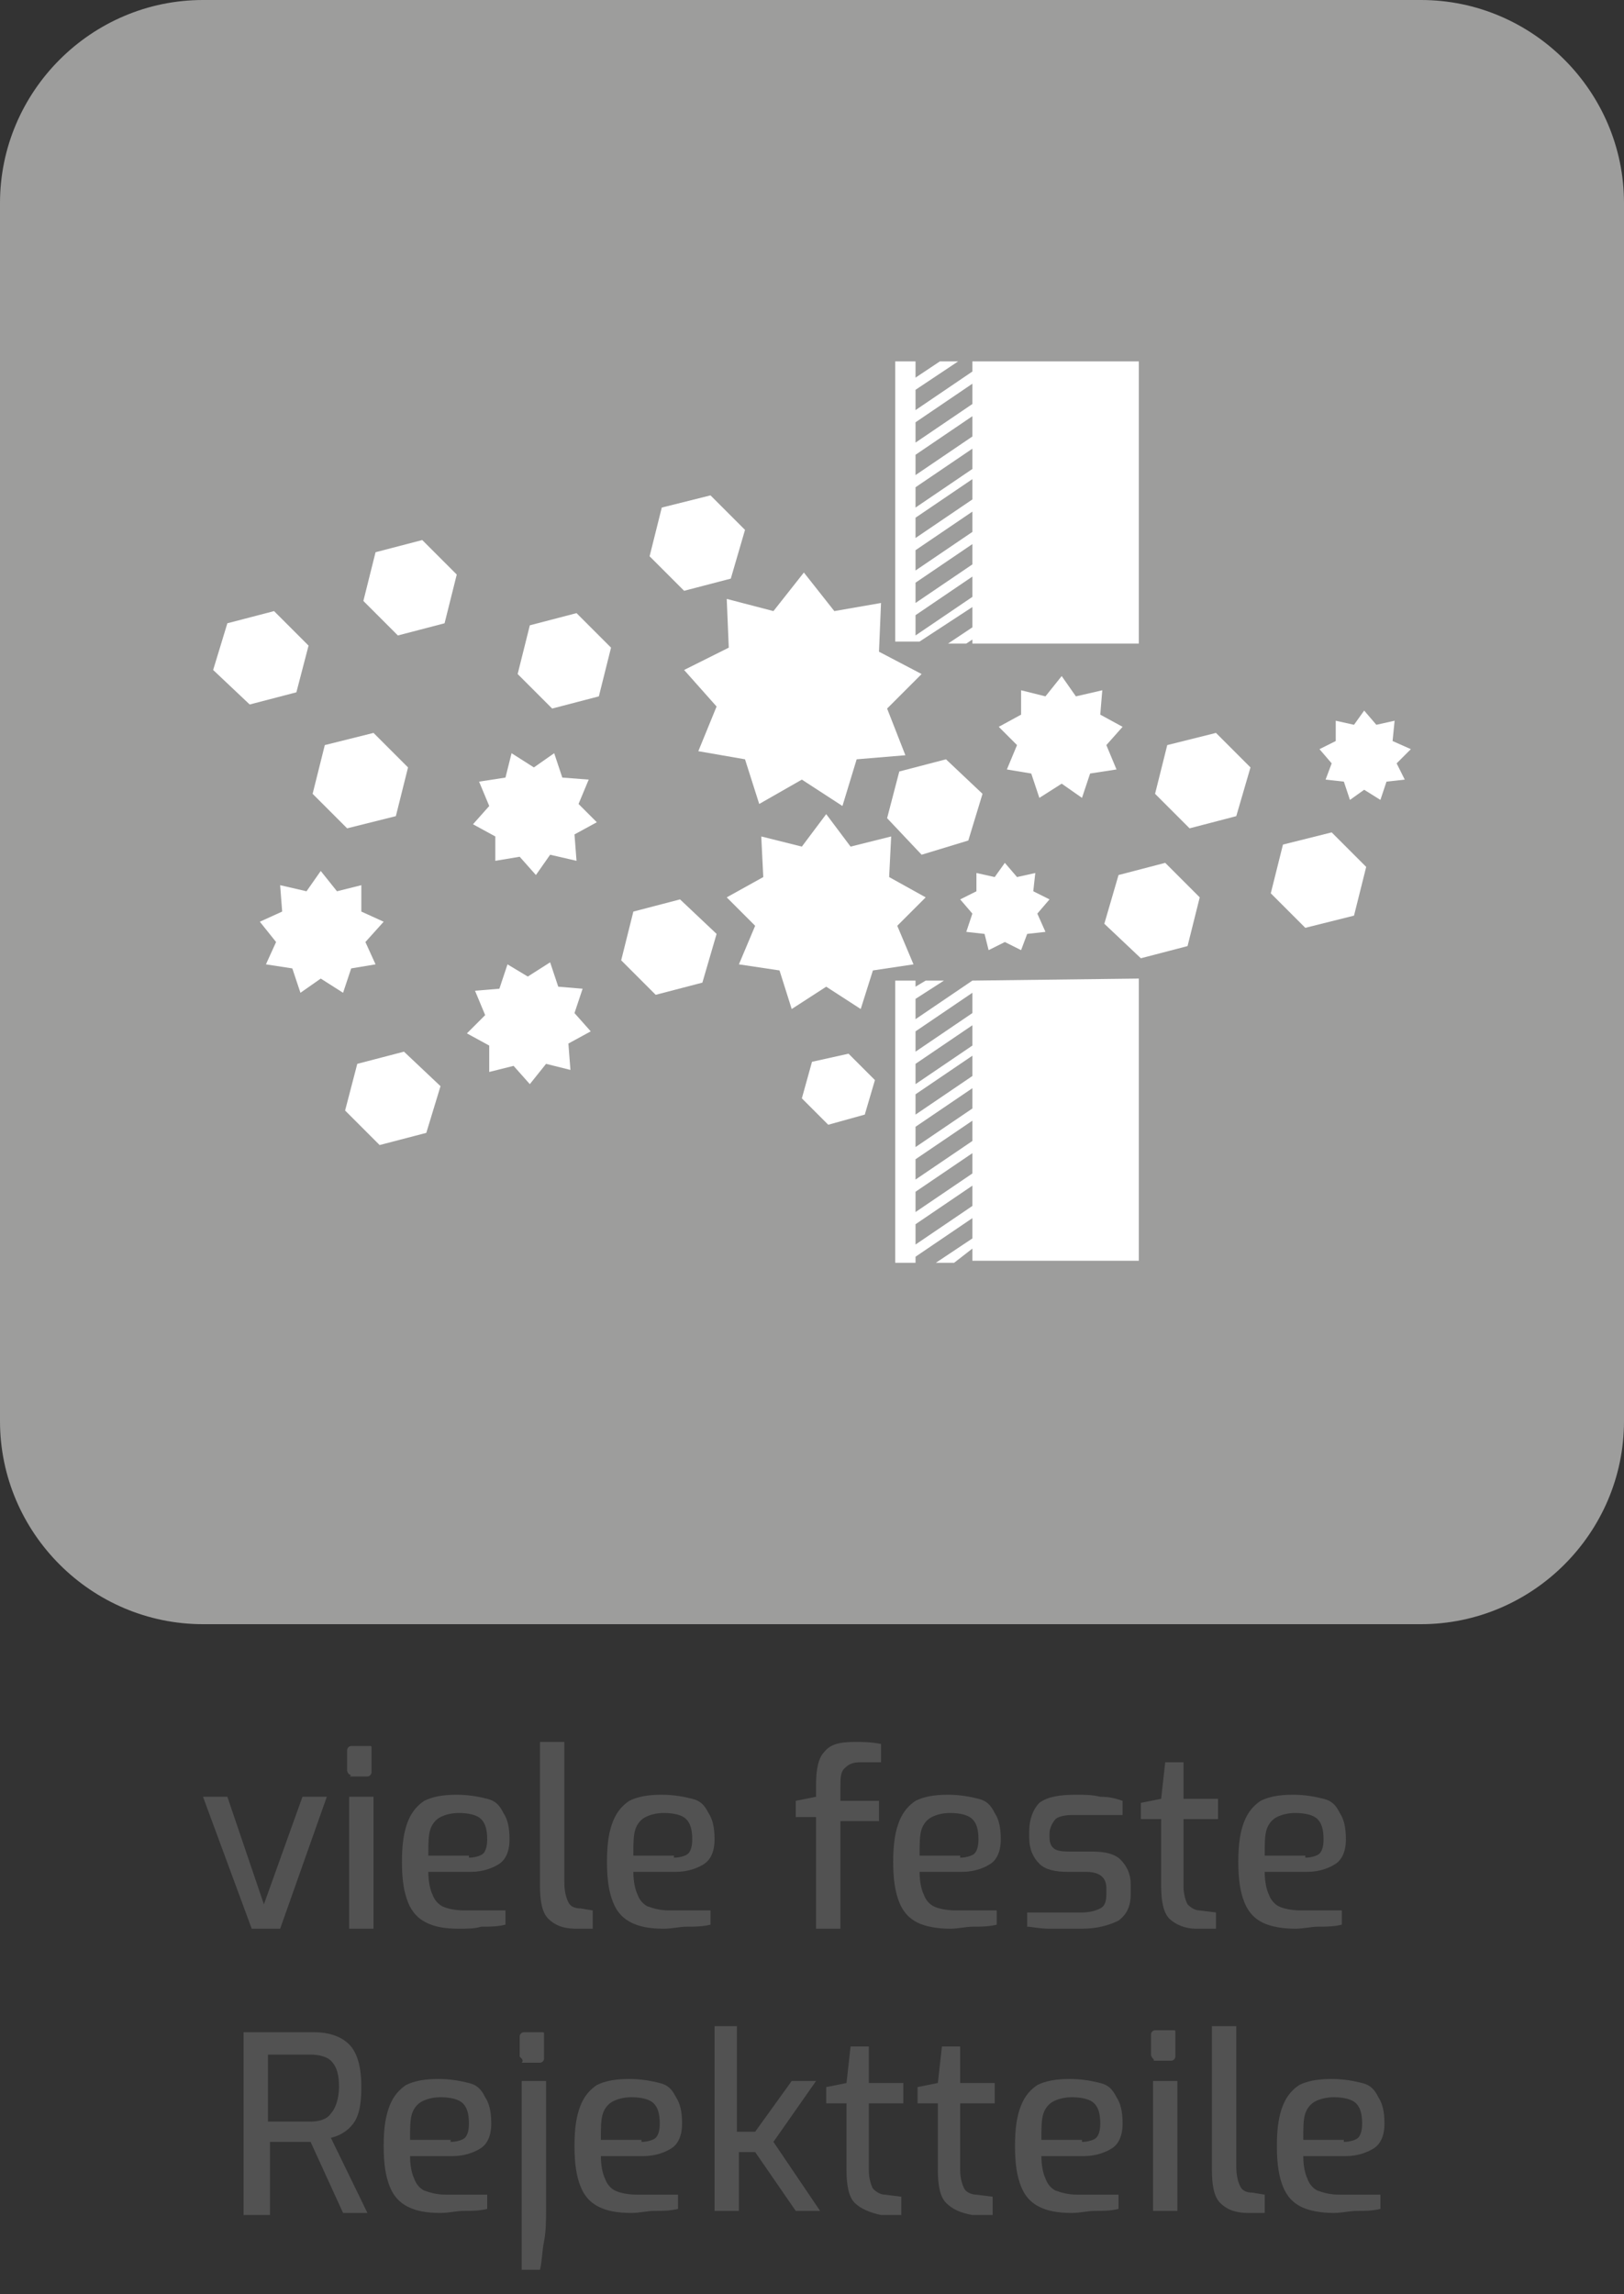 <?xml version="1.0" encoding="utf-8"?>
<!-- Generator: Adobe Illustrator 22.1.0, SVG Export Plug-In . SVG Version: 6.00 Build 0)  -->
<svg version="1.1" xmlns="http://www.w3.org/2000/svg" xmlns:xlink="http://www.w3.org/1999/xlink" x="0px" y="0px"
	 viewBox="0 0 80 113" style="enable-background:new 0 0 80 113;" xml:space="preserve">
<rect x="0" y="0" width="80" height="113" fill="#333333" stroke="none"/>
<style type="text/css">
	.st0{fill:#9D9D9C;}
	.st1{fill:#FFFFFF;}
	.st2{fill:#EA5D0B;}
	.st3{fill-rule:evenodd;clip-rule:evenodd;fill:#FFFFFF;}
	.st4{fill:#CBB372;}
	.st5{fill:#02A23E;}
	.st6{fill:#E1AE02;}
	.st7{fill-rule:evenodd;clip-rule:evenodd;fill:#916438;}
	.st8{fill-rule:evenodd;clip-rule:evenodd;fill:#006C8F;}
	.st9{fill:#522617;}
	.st10{fill:#006C8F;}
	.st11{fill:#0080C7;}
	.st12{fill:#A73D22;}
	.st13{fill:#525252;}
	.st14{display:none;}
	.st15{display:inline;}
</style>
<g id="gesamt_eckig">
	<g>
		<path class="st0" d="M70,0c5.5,0,10,4.5,10,10V70c0,5.5-4.5,10-10,10H10C4.5,80,0,75.5,0,70L0,10C0,4.5,4.5,0,10,0L70,0z"/>
		<g>
			<path class="st1" d="M45.1,20.8v1l2.8-1.9v-1L45.1,20.8z M45.1,22.4v1l2.8-1.9v-1L45.1,22.4z M45.1,24v1l2.8-1.9v-1L45.1,24z
				 M45.1,25.5v1l2.8-1.9v-1L45.1,25.5z M45.1,27.1v1l2.8-1.9v-1L45.1,27.1z M45.1,28.7v1l2.8-1.9v-1L45.1,28.7z M45.1,30.3v1
				l2.8-1.9v-1L45.1,30.3z M44.1,17.8h1v0.8l1.2-0.8h0.9l-2.1,1.4v1l2.8-1.9v-0.5h8.2v13.9h-8.2v-0.2l-0.3,0.2h-0.9l1.2-0.8v-1
				l-2.6,1.7h-1.2V17.8z"/>
			<polygon class="st1" points="60.9,40.2 58.6,40.8 56.9,39.1 57.5,36.7 59.9,36.1 61.6,37.8 			"/>
			<polygon class="st1" points="58.5,46.6 56.2,47.2 54.4,45.5 55.1,43.1 57.4,42.5 59.1,44.2 			"/>
			<polygon class="st1" points="47.7,41.4 45.4,42.1 43.7,40.3 44.3,38 46.6,37.4 48.4,39.1 			"/>
			<polygon class="st1" points="36,28.5 33.7,29.1 32,27.4 32.6,25 35,24.4 36.7,26.1 			"/>
			<polygon class="st1" points="14.6,34.1 12.3,34.7 10.5,33 11.2,30.7 13.5,30.1 15.2,31.8 			"/>
			<polygon class="st1" points="19.5,40.2 17.1,40.8 15.4,39.1 16,36.7 18.4,36.1 20.1,37.8 			"/>
			<polygon class="st1" points="29.5,34.3 27.2,34.9 25.5,33.2 26.1,30.8 28.4,30.2 30.1,31.9 			"/>
			<polygon class="st1" points="21,55.8 18.7,56.4 17,54.7 17.6,52.4 19.9,51.8 21.7,53.5 			"/>
			<polygon class="st1" points="34.6,48.4 32.3,49 30.6,47.3 31.2,44.9 33.5,44.3 35.3,46 			"/>
			<polygon class="st1" points="21.9,30.7 19.6,31.3 17.9,29.6 18.5,27.2 20.8,26.6 22.5,28.3 			"/>
			<g>
				<polygon class="st1" points="42.4,49.7 40.7,48.6 39,49.7 38.4,47.8 36.4,47.5 37.2,45.6 35.8,44.2 37.6,43.2 37.5,41.2 
					39.5,41.7 40.7,40.1 41.9,41.7 43.9,41.2 43.8,43.2 45.6,44.2 44.2,45.6 45,47.5 43,47.8 				"/>
			</g>
			<g>
				<polygon class="st1" points="16.9,48.9 15.8,48.2 14.8,48.9 14.4,47.7 13.1,47.5 13.6,46.4 12.8,45.4 13.9,44.9 13.8,43.6 
					15.1,43.9 15.8,42.9 16.6,43.9 17.8,43.6 17.8,44.9 18.9,45.4 18,46.4 18.5,47.5 17.3,47.7 				"/>
			</g>
			<g>
				<polygon class="st1" points="41.5,39.7 39.5,38.4 37.4,39.6 36.7,37.4 34.4,37 35.3,34.8 33.7,33 35.9,31.9 35.8,29.5 
					38.1,30.1 39.6,28.2 41.1,30.1 43.4,29.7 43.3,32.1 45.4,33.2 43.7,34.9 44.6,37.2 42.2,37.4 				"/>
			</g>
			<g>
				<polygon class="st1" points="53.3,39.3 52.3,38.6 51.2,39.3 50.8,38.1 49.6,37.9 50.1,36.7 49.2,35.8 50.3,35.2 50.3,34 
					51.5,34.3 52.3,33.3 53,34.3 54.3,34 54.2,35.2 55.3,35.8 54.5,36.7 55,37.9 53.7,38.1 				"/>
			</g>
			<g>
				<polygon class="st1" points="26.1,53.4 25.3,52.5 24.1,52.8 24.1,51.5 23,50.9 23.9,50 23.4,48.8 24.6,48.7 25,47.5 26,48.1 
					27.1,47.4 27.5,48.6 28.7,48.7 28.3,49.9 29.1,50.8 28,51.4 28.1,52.7 26.9,52.4 				"/>
			</g>
			<g>
				<polygon class="st1" points="26.4,43.1 25.6,42.2 24.4,42.4 24.4,41.2 23.3,40.6 24.1,39.7 23.6,38.5 24.9,38.3 25.2,37.1 
					26.3,37.8 27.3,37.1 27.7,38.3 29,38.4 28.5,39.6 29.4,40.5 28.3,41.1 28.4,42.4 27.1,42.1 				"/>
			</g>
			<g>
				<polygon class="st1" points="50.3,46.8 49.5,46.4 48.7,46.8 48.5,46 47.6,45.9 47.9,45 47.3,44.3 48.1,43.9 48.1,43 49,43.2 
					49.5,42.5 50.1,43.2 51,43 50.9,43.9 51.7,44.3 51.1,45 51.5,45.9 50.6,46 				"/>
			</g>
			<path class="st1" d="M45.1,50.8v1l2.8-1.9v-1L45.1,50.8z M45.1,52.4v1l2.8-1.9v-1L45.1,52.4z M45.1,53.9v1l2.8-1.9v-1L45.1,53.9z
				 M45.1,55.5v1l2.8-1.9v-1L45.1,55.5z M45.1,57.1v1l2.8-1.9v-1L45.1,57.1z M45.1,58.7v1l2.8-1.9v-1L45.1,58.7z M45.1,60.3v1
				l2.8-1.9v-1L45.1,60.3z M44.1,48.3h1v0.3l0.5-0.3h0.9l-1.4,0.9v1l2.8-1.9l8.2-0.1v13.9h-8.2v-0.6L47,62.2h-0.9l1.8-1.2v-1
				l-2.8,1.9v0.3h-1V48.3z"/>
			<polygon class="st1" points="42.6,54.9 40.8,55.4 39.5,54.1 40,52.3 41.8,51.9 43.1,53.2 			"/>
			<polygon class="st1" points="66.7,45.1 64.3,45.7 62.6,44 63.2,41.6 65.6,41 67.3,42.7 			"/>
			<g>
				<polygon class="st1" points="68,39.4 67.2,38.9 66.5,39.4 66.2,38.5 65.3,38.4 65.6,37.6 65,36.9 65.8,36.5 65.8,35.5 
					66.7,35.7 67.2,35 67.8,35.7 68.7,35.5 68.6,36.5 69.5,36.9 68.8,37.6 69.2,38.4 68.3,38.5 				"/>
			</g>
		</g>
	</g>
</g>
<g id="schrift_de_12pt_1_">
	<g>
		<path class="st13" d="M10,88.5h1.2l1.8,5.3l1.9-5.3h1.2L13.8,95h-1.4L10,88.5z"/>
		<path class="st13" d="M17.2,87.4c0,0-0.1-0.1-0.1-0.2v-1c0-0.1,0.1-0.2,0.2-0.2h0.9c0.1,0,0.1,0,0.1,0.1s0,0.1,0,0.2v1
			c0,0.1-0.1,0.2-0.2,0.2h-0.9C17.3,87.5,17.3,87.4,17.2,87.4z M17.2,88.5h1.2V95h-1.2V88.5z"/>
		<path class="st13" d="M21,94.7c-0.4-0.2-0.7-0.5-0.9-1c-0.2-0.5-0.3-1.1-0.3-2c0-0.9,0.1-1.5,0.3-2c0.2-0.5,0.5-0.8,0.8-1
			c0.4-0.2,0.9-0.3,1.6-0.3c0.6,0,1.1,0.1,1.5,0.2c0.4,0.1,0.6,0.3,0.8,0.7c0.2,0.3,0.3,0.7,0.3,1.3c0,0.6-0.2,1-0.5,1.2
			s-0.8,0.4-1.4,0.4h-2.1c0,0.5,0.1,0.9,0.2,1.1c0.1,0.3,0.3,0.5,0.5,0.6s0.6,0.2,1.1,0.2h2v0.7c-0.4,0.1-0.8,0.1-1.2,0.1
			C23.4,95,23,95,22.6,95C21.9,95,21.4,94.9,21,94.7z M23.1,91.5c0.3,0,0.6-0.1,0.7-0.2c0.1-0.1,0.2-0.3,0.2-0.7
			c0-0.5-0.1-0.8-0.3-1c-0.2-0.2-0.6-0.3-1.1-0.3c-0.4,0-0.7,0.1-0.9,0.2c-0.2,0.1-0.4,0.3-0.5,0.6c-0.1,0.3-0.1,0.7-0.1,1.3H23.1z"
			/>
		<path class="st13" d="M27,94.5c-0.3-0.3-0.4-0.9-0.4-1.6v-7.1h1.2v6.9c0,0.5,0.1,0.8,0.2,1c0.1,0.2,0.3,0.3,0.6,0.3l0.6,0.1V95
			h-0.8C27.7,95,27.3,94.8,27,94.5z"/>
		<path class="st13" d="M31.1,94.7c-0.4-0.2-0.7-0.5-0.9-1c-0.2-0.5-0.3-1.1-0.3-2c0-0.9,0.1-1.5,0.3-2c0.2-0.5,0.5-0.8,0.8-1
			c0.4-0.2,0.9-0.3,1.6-0.3c0.6,0,1.1,0.1,1.5,0.2c0.4,0.1,0.6,0.3,0.8,0.7c0.2,0.3,0.3,0.7,0.3,1.3c0,0.6-0.2,1-0.5,1.2
			s-0.8,0.4-1.4,0.4h-2.1c0,0.5,0.1,0.9,0.2,1.1c0.1,0.3,0.3,0.5,0.5,0.6c0.3,0.1,0.6,0.2,1.1,0.2h2v0.7c-0.4,0.1-0.8,0.1-1.2,0.1
			c-0.3,0-0.7,0.1-1.1,0.1C32,95,31.5,94.9,31.1,94.7z M33.2,91.5c0.3,0,0.6-0.1,0.7-0.2c0.1-0.1,0.2-0.3,0.2-0.7
			c0-0.5-0.1-0.8-0.3-1c-0.2-0.2-0.6-0.3-1.1-0.3c-0.4,0-0.7,0.1-0.9,0.2c-0.2,0.1-0.4,0.3-0.5,0.6c-0.1,0.3-0.1,0.7-0.1,1.3H33.2z"
			/>
		<path class="st13" d="M40.2,89.5h-1v-0.8l1-0.2v-0.6c0-0.7,0.1-1.3,0.4-1.6c0.3-0.4,0.8-0.5,1.5-0.5c0.4,0,0.8,0,1.3,0.1v0.9h-1
			c-0.4,0-0.6,0.1-0.8,0.3s-0.2,0.5-0.2,0.9v0.7h1.9v1h-1.9V95h-1.2V89.5z"/>
		<path class="st13" d="M45.2,94.7c-0.4-0.2-0.7-0.5-0.9-1c-0.2-0.5-0.3-1.1-0.3-2c0-0.9,0.1-1.5,0.3-2c0.2-0.5,0.5-0.8,0.8-1
			c0.4-0.2,0.9-0.3,1.6-0.3c0.6,0,1.1,0.1,1.5,0.2c0.4,0.1,0.6,0.3,0.8,0.7c0.2,0.3,0.3,0.7,0.3,1.3c0,0.6-0.2,1-0.5,1.2
			s-0.8,0.4-1.4,0.4h-2.1c0,0.5,0.1,0.9,0.2,1.1c0.1,0.3,0.3,0.5,0.5,0.6s0.6,0.2,1.1,0.2h2v0.7c-0.4,0.1-0.8,0.1-1.2,0.1
			c-0.3,0-0.7,0.1-1.1,0.1C46.2,95,45.6,94.9,45.2,94.7z M47.3,91.5c0.3,0,0.6-0.1,0.7-0.2c0.1-0.1,0.2-0.3,0.2-0.7
			c0-0.5-0.1-0.8-0.3-1c-0.2-0.2-0.6-0.3-1.1-0.3c-0.4,0-0.7,0.1-0.9,0.2c-0.2,0.1-0.4,0.3-0.5,0.6c-0.1,0.3-0.1,0.7-0.1,1.3H47.3z"
			/>
		<path class="st13" d="M51.7,95c-0.5,0-0.9-0.1-1.1-0.1v-0.7h2.7c0.4,0,0.7-0.1,0.9-0.2c0.2-0.1,0.3-0.3,0.3-0.7V93
			c0-0.5-0.3-0.8-1-0.8h-0.9c-0.6,0-1.1-0.1-1.4-0.4s-0.5-0.7-0.5-1.3v-0.3c0-0.6,0.2-1.1,0.5-1.4c0.4-0.3,1-0.4,1.8-0.4
			c0.4,0,0.8,0,1.2,0.1c0.5,0,0.8,0.1,1.1,0.2v0.7h-2.5c-0.4,0-0.7,0.1-0.8,0.2s-0.3,0.4-0.3,0.7v0.2c0,0.3,0.1,0.5,0.3,0.6
			s0.5,0.1,0.8,0.1h1c0.6,0,1.1,0.1,1.4,0.4c0.3,0.3,0.5,0.7,0.5,1.2v0.5c0,0.6-0.2,1-0.6,1.3c-0.4,0.2-1,0.4-1.8,0.4
			C52.7,95,52.2,95,51.7,95z"/>
		<path class="st13" d="M57.6,94.5c-0.3-0.3-0.4-0.9-0.4-1.6l0-3.3h-1v-0.8l1-0.2l0.2-1.8h0.9v1.8h1.7v1h-1.7v3.3
			c0,0.4,0.1,0.7,0.2,0.9c0.2,0.2,0.4,0.3,0.6,0.3l0.8,0.1V95h-1C58.4,95,57.9,94.8,57.6,94.5z"/>
		<path class="st13" d="M62.2,94.7c-0.4-0.2-0.7-0.5-0.9-1c-0.2-0.5-0.3-1.1-0.3-2c0-0.9,0.1-1.5,0.3-2c0.2-0.5,0.5-0.8,0.8-1
			c0.4-0.2,0.9-0.3,1.6-0.3c0.6,0,1.1,0.1,1.5,0.2c0.4,0.1,0.6,0.3,0.8,0.7c0.2,0.3,0.3,0.7,0.3,1.3c0,0.6-0.2,1-0.5,1.2
			s-0.8,0.4-1.4,0.4h-2.1c0,0.5,0.1,0.9,0.2,1.1c0.1,0.3,0.3,0.5,0.5,0.6s0.6,0.2,1.1,0.2h2v0.7c-0.4,0.1-0.8,0.1-1.2,0.1
			c-0.3,0-0.7,0.1-1.1,0.1C63.2,95,62.6,94.9,62.2,94.7z M64.3,91.5c0.3,0,0.6-0.1,0.7-0.2c0.1-0.1,0.2-0.3,0.2-0.7
			c0-0.5-0.1-0.8-0.3-1c-0.2-0.2-0.6-0.3-1.1-0.3c-0.4,0-0.7,0.1-0.9,0.2c-0.2,0.1-0.4,0.3-0.5,0.6c-0.1,0.3-0.1,0.7-0.1,1.3H64.3z"
			/>
		<path class="st13" d="M12,100.1h3.5c0.7,0,1.3,0.2,1.7,0.6c0.4,0.4,0.6,1.1,0.6,2.1c0,0.8-0.1,1.4-0.4,1.8
			c-0.3,0.4-0.7,0.6-1.1,0.7l1.8,3.7h-1.2l-1.6-3.5l-1.6,0c-0.1,0-0.2,0-0.4,0v3.6H12V100.1z M15.3,104.5c0.4,0,0.8-0.1,1-0.4
			c0.2-0.2,0.4-0.7,0.4-1.3c0-0.6-0.1-1-0.4-1.3c-0.2-0.2-0.6-0.3-1-0.3h-2.1v3.3H15.3z"/>
		<path class="st13" d="M20.1,108.7c-0.4-0.2-0.7-0.5-0.9-1c-0.2-0.5-0.3-1.1-0.3-2c0-0.9,0.1-1.5,0.3-2c0.2-0.5,0.5-0.8,0.8-1
			c0.4-0.2,0.9-0.3,1.6-0.3c0.6,0,1.1,0.1,1.5,0.2c0.4,0.1,0.6,0.3,0.8,0.7c0.2,0.3,0.3,0.7,0.3,1.3c0,0.6-0.2,1-0.5,1.2
			s-0.8,0.4-1.4,0.4h-2.1c0,0.5,0.1,0.9,0.2,1.1c0.1,0.3,0.3,0.5,0.5,0.6c0.3,0.1,0.6,0.2,1.1,0.2h2v0.7c-0.4,0.1-0.8,0.1-1.2,0.1
			c-0.3,0-0.7,0.1-1.1,0.1C21,109,20.5,108.9,20.1,108.7z M22.2,105.5c0.3,0,0.6-0.1,0.7-0.2c0.1-0.1,0.2-0.3,0.2-0.7
			c0-0.5-0.1-0.8-0.3-1c-0.2-0.2-0.6-0.3-1.1-0.3c-0.4,0-0.7,0.1-0.9,0.2c-0.2,0.1-0.4,0.3-0.5,0.6c-0.1,0.3-0.1,0.7-0.1,1.3H22.2z"
			/>
		<path class="st13" d="M25.7,101.4c0,0-0.1-0.1-0.1-0.1v-1c0-0.1,0.1-0.2,0.2-0.2h0.9c0.1,0,0.1,0,0.1,0.1s0,0.1,0,0.2v1
			c0,0.1-0.1,0.2-0.2,0.2h-0.9C25.8,101.5,25.7,101.4,25.7,101.4z M25.7,102.5h1.2v6.3c0,0.5,0,1.1-0.1,1.6s-0.1,1-0.2,1.4h-0.9
			V102.5z"/>
		<path class="st13" d="M29.5,108.7c-0.4-0.2-0.7-0.5-0.9-1c-0.2-0.5-0.3-1.1-0.3-2c0-0.9,0.1-1.5,0.3-2c0.2-0.5,0.5-0.8,0.8-1
			c0.4-0.2,0.9-0.3,1.6-0.3c0.6,0,1.1,0.1,1.5,0.2c0.4,0.1,0.6,0.3,0.8,0.7c0.2,0.3,0.3,0.7,0.3,1.3c0,0.6-0.2,1-0.5,1.2
			s-0.8,0.4-1.4,0.4h-2.1c0,0.5,0.1,0.9,0.2,1.1c0.1,0.3,0.3,0.5,0.5,0.6s0.6,0.2,1.1,0.2h2v0.7c-0.4,0.1-0.8,0.1-1.2,0.1
			c-0.3,0-0.7,0.1-1.1,0.1C30.4,109,29.9,108.9,29.5,108.7z M31.6,105.5c0.3,0,0.6-0.1,0.7-0.2c0.1-0.1,0.2-0.3,0.2-0.7
			c0-0.5-0.1-0.8-0.3-1c-0.2-0.2-0.6-0.3-1.1-0.3c-0.4,0-0.7,0.1-0.9,0.2c-0.2,0.1-0.4,0.3-0.5,0.6c-0.1,0.3-0.1,0.7-0.1,1.3H31.6z"
			/>
		<path class="st13" d="M35.1,99.8h1.2v5.2h0.9l1.8-2.5h1.2l-2.1,3l2.3,3.4h-1.2l-2-2.9h-0.8v2.9h-1.2V99.8z"/>
		<path class="st13" d="M42.1,108.5c-0.3-0.3-0.4-0.9-0.4-1.6l0-3.3h-1v-0.8l1-0.2l0.2-1.8h0.9v1.8h1.7v1h-1.7v3.3
			c0,0.4,0.1,0.7,0.2,0.9c0.2,0.2,0.4,0.3,0.6,0.3l0.8,0.1v0.9h-1C42.9,109,42.4,108.8,42.1,108.5z"/>
		<path class="st13" d="M46.6,108.5c-0.3-0.3-0.4-0.9-0.4-1.6l0-3.3h-1v-0.8l1-0.2l0.2-1.8h0.9v1.8h1.7v1h-1.7v3.3
			c0,0.4,0.1,0.7,0.2,0.9s0.4,0.3,0.6,0.3l0.8,0.1v0.9h-1C47.3,109,46.9,108.8,46.6,108.5z"/>
		<path class="st13" d="M51.2,108.7c-0.4-0.2-0.7-0.5-0.9-1c-0.2-0.5-0.3-1.1-0.3-2c0-0.9,0.1-1.5,0.3-2c0.2-0.5,0.5-0.8,0.8-1
			c0.4-0.2,0.9-0.3,1.6-0.3c0.6,0,1.1,0.1,1.5,0.2c0.4,0.1,0.6,0.3,0.8,0.7c0.2,0.3,0.3,0.7,0.3,1.3c0,0.6-0.2,1-0.5,1.2
			s-0.8,0.4-1.4,0.4h-2.1c0,0.5,0.1,0.9,0.2,1.1c0.1,0.3,0.3,0.5,0.5,0.6c0.3,0.1,0.6,0.2,1.1,0.2h2v0.7c-0.4,0.1-0.8,0.1-1.2,0.1
			c-0.3,0-0.7,0.1-1.1,0.1C52.1,109,51.6,108.9,51.2,108.7z M53.3,105.5c0.3,0,0.6-0.1,0.7-0.2c0.1-0.1,0.2-0.3,0.2-0.7
			c0-0.5-0.1-0.8-0.3-1c-0.2-0.2-0.6-0.3-1.1-0.3c-0.4,0-0.7,0.1-0.9,0.2c-0.2,0.1-0.4,0.3-0.5,0.6c-0.1,0.3-0.1,0.7-0.1,1.3H53.3z"
			/>
		<path class="st13" d="M56.8,101.4c0,0-0.1-0.1-0.1-0.2v-1c0-0.1,0.1-0.2,0.2-0.2h0.9c0.1,0,0.1,0,0.1,0.1s0,0.1,0,0.2v1
			c0,0.1-0.1,0.2-0.2,0.2h-0.9C56.9,101.5,56.8,101.4,56.8,101.4z M56.8,102.5H58v6.4h-1.2V102.5z"/>
		<path class="st13" d="M60.1,108.5c-0.3-0.3-0.4-0.9-0.4-1.6v-7.1h1.2v6.9c0,0.5,0.1,0.8,0.2,1s0.3,0.3,0.6,0.3l0.6,0.1v0.9h-0.8
			C60.8,109,60.4,108.8,60.1,108.5z"/>
		<path class="st13" d="M64.1,108.7c-0.4-0.2-0.7-0.5-0.9-1c-0.2-0.5-0.3-1.1-0.3-2c0-0.9,0.1-1.5,0.3-2c0.2-0.5,0.5-0.8,0.8-1
			c0.4-0.2,0.9-0.3,1.6-0.3c0.6,0,1.1,0.1,1.5,0.2c0.4,0.1,0.6,0.3,0.8,0.7c0.2,0.3,0.3,0.7,0.3,1.3c0,0.6-0.2,1-0.5,1.2
			s-0.8,0.4-1.4,0.4h-2.1c0,0.5,0.1,0.9,0.2,1.1c0.1,0.3,0.3,0.5,0.5,0.6c0.3,0.1,0.6,0.2,1.1,0.2h2v0.7c-0.4,0.1-0.8,0.1-1.2,0.1
			c-0.3,0-0.7,0.1-1.1,0.1C65.1,109,64.5,108.9,64.1,108.7z M66.2,105.5c0.3,0,0.6-0.1,0.7-0.2c0.1-0.1,0.2-0.3,0.2-0.7
			c0-0.5-0.1-0.8-0.3-1c-0.2-0.2-0.6-0.3-1.1-0.3c-0.4,0-0.7,0.1-0.9,0.2c-0.2,0.1-0.4,0.3-0.5,0.6c-0.1,0.3-0.1,0.7-0.1,1.3H66.2z"
			/>
	</g>
</g>
<g id="schrift_en_12pt" class="st14">
	<g class="st15">
		<path class="st13" d="M25.1,88.5h1l0.2,0.7c0.4-0.2,0.7-0.4,1.1-0.6c0.4-0.1,0.8-0.2,1.2-0.2c0.4,0,0.7,0.1,1,0.3s0.5,0.4,0.7,0.7
			c0.3-0.2,0.7-0.5,1.2-0.7c0.5-0.2,0.9-0.3,1.3-0.3c0.7,0,1.2,0.2,1.5,0.6s0.5,1,0.5,1.6V95h-1.2v-4.2c0-0.4-0.1-0.7-0.3-0.9
			c-0.2-0.2-0.5-0.3-0.9-0.3c-0.3,0-0.6,0.1-1,0.2s-0.6,0.3-1,0.5c0.1,0.2,0.1,0.4,0.1,0.6V95h-1.2v-4.2c0-0.4-0.1-0.7-0.3-0.9
			c-0.2-0.2-0.5-0.3-0.9-0.3c-0.3,0-0.6,0-0.9,0.1s-0.6,0.2-0.9,0.4V95h-1.2V88.5z"/>
		<path class="st13" d="M36.5,94.6c-0.3-0.3-0.5-0.7-0.5-1.2v-0.5c0-0.5,0.2-0.9,0.5-1.2c0.3-0.3,0.9-0.5,1.5-0.5h2v-0.7
			c0-0.3,0-0.5-0.1-0.6c-0.1-0.2-0.2-0.3-0.5-0.4c-0.2-0.1-0.6-0.1-1-0.1h-2v-0.7c0.7-0.2,1.5-0.2,2.4-0.3c0.8,0,1.4,0.2,1.8,0.5
			s0.6,0.8,0.6,1.6V95h-0.9l-0.2-0.7c-0.1,0.1-0.2,0.2-0.5,0.3s-0.6,0.2-0.9,0.3C38.3,95,38,95,37.7,95C37.2,95,36.8,94.9,36.5,94.6
			z M38.9,94.1c0.3-0.1,0.5-0.1,0.8-0.2c0.2-0.1,0.4-0.1,0.4-0.2v-1.8l-1.7,0.1c-0.8,0-1.2,0.4-1.2,1v0.3c0,0.3,0.1,0.6,0.3,0.7
			c0.2,0.1,0.4,0.2,0.7,0.2C38.4,94.2,38.7,94.1,38.9,94.1z"/>
		<path class="st13" d="M42.9,88.5h1l0.2,0.7c0.3-0.2,0.7-0.4,1.1-0.6c0.4-0.2,0.8-0.2,1.2-0.2c0.7,0,1.2,0.2,1.5,0.6
			c0.3,0.4,0.5,0.9,0.5,1.6V95h-1.2v-4.2c0-0.4-0.1-0.7-0.3-0.9c-0.2-0.2-0.5-0.3-0.9-0.3c-0.3,0-0.6,0-0.9,0.1
			c-0.3,0.1-0.6,0.2-0.9,0.4V95h-1.2V88.5z"/>
		<path class="st13" d="M52.6,95c-0.4,0-0.8-0.1-1.1-0.4c-0.3-0.2-0.5-0.6-0.7-1.2l-1.4-4.8h1.3l1.3,4.6c0.2,0.5,0.5,0.8,0.9,0.8
			l1.5-5.4h1.2l-2.2,8.1l-0.6,1.2h-1L52.6,95z"/>
		<path class="st13" d="M9.1,102.5H10l0.3,1.1c0.3-0.4,0.6-0.7,1-0.9s0.7-0.3,1.1-0.3c0.2,0,0.4,0,0.6,0.1v1.2
			c-0.3,0-0.5-0.1-0.7-0.1c-0.4,0-0.7,0.1-1,0.2s-0.6,0.4-0.9,0.7v4.4H9.1V102.5z"/>
		<path class="st13" d="M15,108.7c-0.4-0.2-0.7-0.5-0.9-1c-0.2-0.5-0.3-1.1-0.3-2c0-0.9,0.1-1.5,0.3-2c0.2-0.5,0.5-0.8,0.8-1
			c0.4-0.2,0.9-0.3,1.6-0.3c0.6,0,1.1,0.1,1.5,0.2c0.4,0.1,0.6,0.3,0.8,0.7c0.2,0.3,0.3,0.7,0.3,1.3c0,0.6-0.2,1-0.5,1.2
			s-0.8,0.4-1.4,0.4h-2.1c0,0.5,0.1,0.9,0.2,1.1c0.1,0.3,0.3,0.5,0.5,0.6c0.3,0.1,0.6,0.2,1.1,0.2h2v0.7c-0.4,0.1-0.8,0.1-1.2,0.1
			c-0.3,0-0.7,0.1-1.1,0.1C15.9,109,15.4,108.9,15,108.7z M17.1,105.5c0.3,0,0.6-0.1,0.7-0.2c0.1-0.1,0.2-0.3,0.2-0.7
			c0-0.5-0.1-0.8-0.3-1c-0.2-0.2-0.6-0.3-1.1-0.3c-0.4,0-0.7,0.1-0.9,0.2c-0.2,0.1-0.4,0.3-0.5,0.6c-0.1,0.3-0.1,0.7-0.1,1.3H17.1z"
			/>
		<path class="st13" d="M20.6,101.4c0,0-0.1-0.1-0.1-0.1v-1c0-0.1,0.1-0.2,0.2-0.2h0.9c0.1,0,0.1,0,0.1,0.1s0,0.1,0,0.2v1
			c0,0.1-0.1,0.2-0.2,0.2h-0.9C20.6,101.5,20.6,101.4,20.6,101.4z M20.5,102.5h1.2v6.3c0,0.5,0,1.1-0.1,1.6s-0.1,1-0.2,1.4h-0.9
			V102.5z"/>
		<path class="st13" d="M24.3,108.7c-0.4-0.2-0.7-0.5-0.9-1c-0.2-0.5-0.3-1.1-0.3-2c0-0.9,0.1-1.5,0.3-2c0.2-0.5,0.5-0.8,0.8-1
			c0.4-0.2,0.9-0.3,1.6-0.3c0.6,0,1.1,0.1,1.5,0.2c0.4,0.1,0.6,0.3,0.8,0.7c0.2,0.3,0.3,0.7,0.3,1.3c0,0.6-0.2,1-0.5,1.2
			s-0.8,0.4-1.4,0.4h-2.1c0,0.5,0.1,0.9,0.2,1.1c0.1,0.3,0.3,0.5,0.5,0.6s0.6,0.2,1.1,0.2h2v0.7c-0.4,0.1-0.8,0.1-1.2,0.1
			c-0.3,0-0.7,0.1-1.1,0.1C25.3,109,24.7,108.9,24.3,108.7z M26.4,105.5c0.3,0,0.6-0.1,0.7-0.2c0.1-0.1,0.2-0.3,0.2-0.7
			c0-0.5-0.1-0.8-0.3-1c-0.2-0.2-0.6-0.3-1.1-0.3c-0.4,0-0.7,0.1-0.9,0.2c-0.2,0.1-0.4,0.3-0.5,0.6c-0.1,0.3-0.1,0.7-0.1,1.3H26.4z"
			/>
		<path class="st13" d="M30.4,108.3c-0.5-0.5-0.7-1.3-0.7-2.5c0-0.9,0.1-1.5,0.3-2c0.2-0.5,0.5-0.8,0.9-1s0.9-0.3,1.4-0.3
			c0.8,0,1.5,0.1,2.1,0.2v0.7h-1.8c-0.4,0-0.8,0.1-1,0.2s-0.4,0.4-0.6,0.7s-0.2,0.8-0.2,1.5c0,0.6,0.1,1.1,0.2,1.4
			c0.1,0.3,0.3,0.6,0.6,0.7s0.6,0.2,1,0.2h1.9v0.7c-0.3,0.1-0.7,0.1-1.1,0.2c-0.4,0-0.8,0.1-1.2,0.1C31.5,109,30.8,108.8,30.4,108.3
			z"/>
		<path class="st13" d="M36.6,108.5c-0.3-0.3-0.4-0.9-0.4-1.6l0-3.3h-1v-0.8l1-0.2l0.2-1.8h0.9v1.8h1.7v1h-1.7v3.3
			c0,0.4,0.1,0.7,0.2,0.9c0.2,0.2,0.4,0.3,0.6,0.3l0.8,0.1v0.9h-1C37.3,109,36.9,108.8,36.6,108.5z"/>
		<path class="st13" d="M43.5,102.5h1l0.2,0.6c0.3-0.2,0.6-0.4,0.9-0.5c0.4-0.1,0.7-0.2,1.1-0.2c0.8,0,1.4,0.3,1.7,0.9
			c0.4,0.6,0.6,1.4,0.6,2.4c0,1.1-0.2,1.9-0.5,2.5s-0.9,0.8-1.7,0.8c-0.3,0-0.7,0-1-0.2c-0.4-0.1-0.7-0.2-1-0.4v3.3h-1.2V102.5z
			 M47.8,105.7c0-0.8-0.1-1.4-0.4-1.7c-0.3-0.4-0.6-0.6-1-0.6c-0.5,0-1.1,0.2-1.7,0.5v3.7c0.2,0.1,0.5,0.3,0.8,0.3s0.6,0.1,0.8,0.1
			C47.3,108,47.8,107.3,47.8,105.7z"/>
		<path class="st13" d="M50.5,108.6c-0.3-0.3-0.5-0.7-0.5-1.2v-0.5c0-0.5,0.2-0.9,0.5-1.2c0.3-0.3,0.9-0.5,1.5-0.5h2v-0.7
			c0-0.3,0-0.5-0.1-0.6s-0.2-0.3-0.5-0.4c-0.2-0.1-0.6-0.1-1-0.1h-2v-0.7c0.7-0.2,1.5-0.2,2.4-0.3c0.8,0,1.4,0.2,1.8,0.5
			c0.4,0.3,0.6,0.8,0.6,1.6v4.5h-0.9l-0.2-0.7c-0.1,0.1-0.2,0.2-0.5,0.3c-0.3,0.1-0.6,0.2-0.9,0.3c-0.4,0.1-0.7,0.2-1,0.2
			C51.2,109,50.9,108.9,50.5,108.6z M53,108.1c0.3-0.1,0.5-0.1,0.8-0.2s0.4-0.1,0.4-0.2v-1.8l-1.7,0.1c-0.8,0-1.2,0.4-1.2,1v0.3
			c0,0.3,0.1,0.6,0.3,0.7c0.2,0.1,0.4,0.2,0.7,0.2C52.5,108.2,52.7,108.1,53,108.1z"/>
		<path class="st13" d="M57,102.5h0.9l0.3,1.1c0.3-0.4,0.6-0.7,1-0.9s0.7-0.3,1.1-0.3c0.2,0,0.4,0,0.6,0.1v1.2
			c-0.3,0-0.5-0.1-0.7-0.1c-0.4,0-0.7,0.1-1,0.2s-0.6,0.4-0.9,0.7v4.4H57V102.5z"/>
		<path class="st13" d="M62.9,108.5c-0.3-0.3-0.4-0.9-0.4-1.6l0-3.3h-1v-0.8l1-0.2l0.2-1.8h0.9v1.8h1.7v1h-1.7v3.3
			c0,0.4,0.1,0.7,0.2,0.9c0.2,0.2,0.4,0.3,0.6,0.3l0.8,0.1v0.9h-1C63.7,109,63.2,108.8,62.9,108.5z"/>
		<path class="st13" d="M67.5,109c-0.5,0-0.9-0.1-1.1-0.1v-0.7h2.7c0.4,0,0.7-0.1,0.9-0.2c0.2-0.1,0.3-0.3,0.3-0.7V107
			c0-0.5-0.3-0.8-1-0.8h-0.9c-0.6,0-1.1-0.1-1.4-0.4s-0.5-0.7-0.5-1.3v-0.3c0-0.6,0.2-1.1,0.5-1.4s1-0.4,1.8-0.4
			c0.4,0,0.8,0,1.2,0.1c0.5,0,0.8,0.1,1.1,0.2v0.7h-2.5c-0.4,0-0.7,0.1-0.8,0.2c-0.2,0.1-0.3,0.4-0.3,0.7v0.2c0,0.3,0.1,0.5,0.3,0.6
			c0.2,0.1,0.5,0.1,0.8,0.1h1c0.6,0,1.1,0.1,1.4,0.4c0.3,0.3,0.5,0.7,0.5,1.2v0.5c0,0.6-0.2,1-0.6,1.3c-0.4,0.2-1,0.4-1.8,0.4
			C68.4,109,68,109,67.5,109z"/>
	</g>
</g>
</svg>
